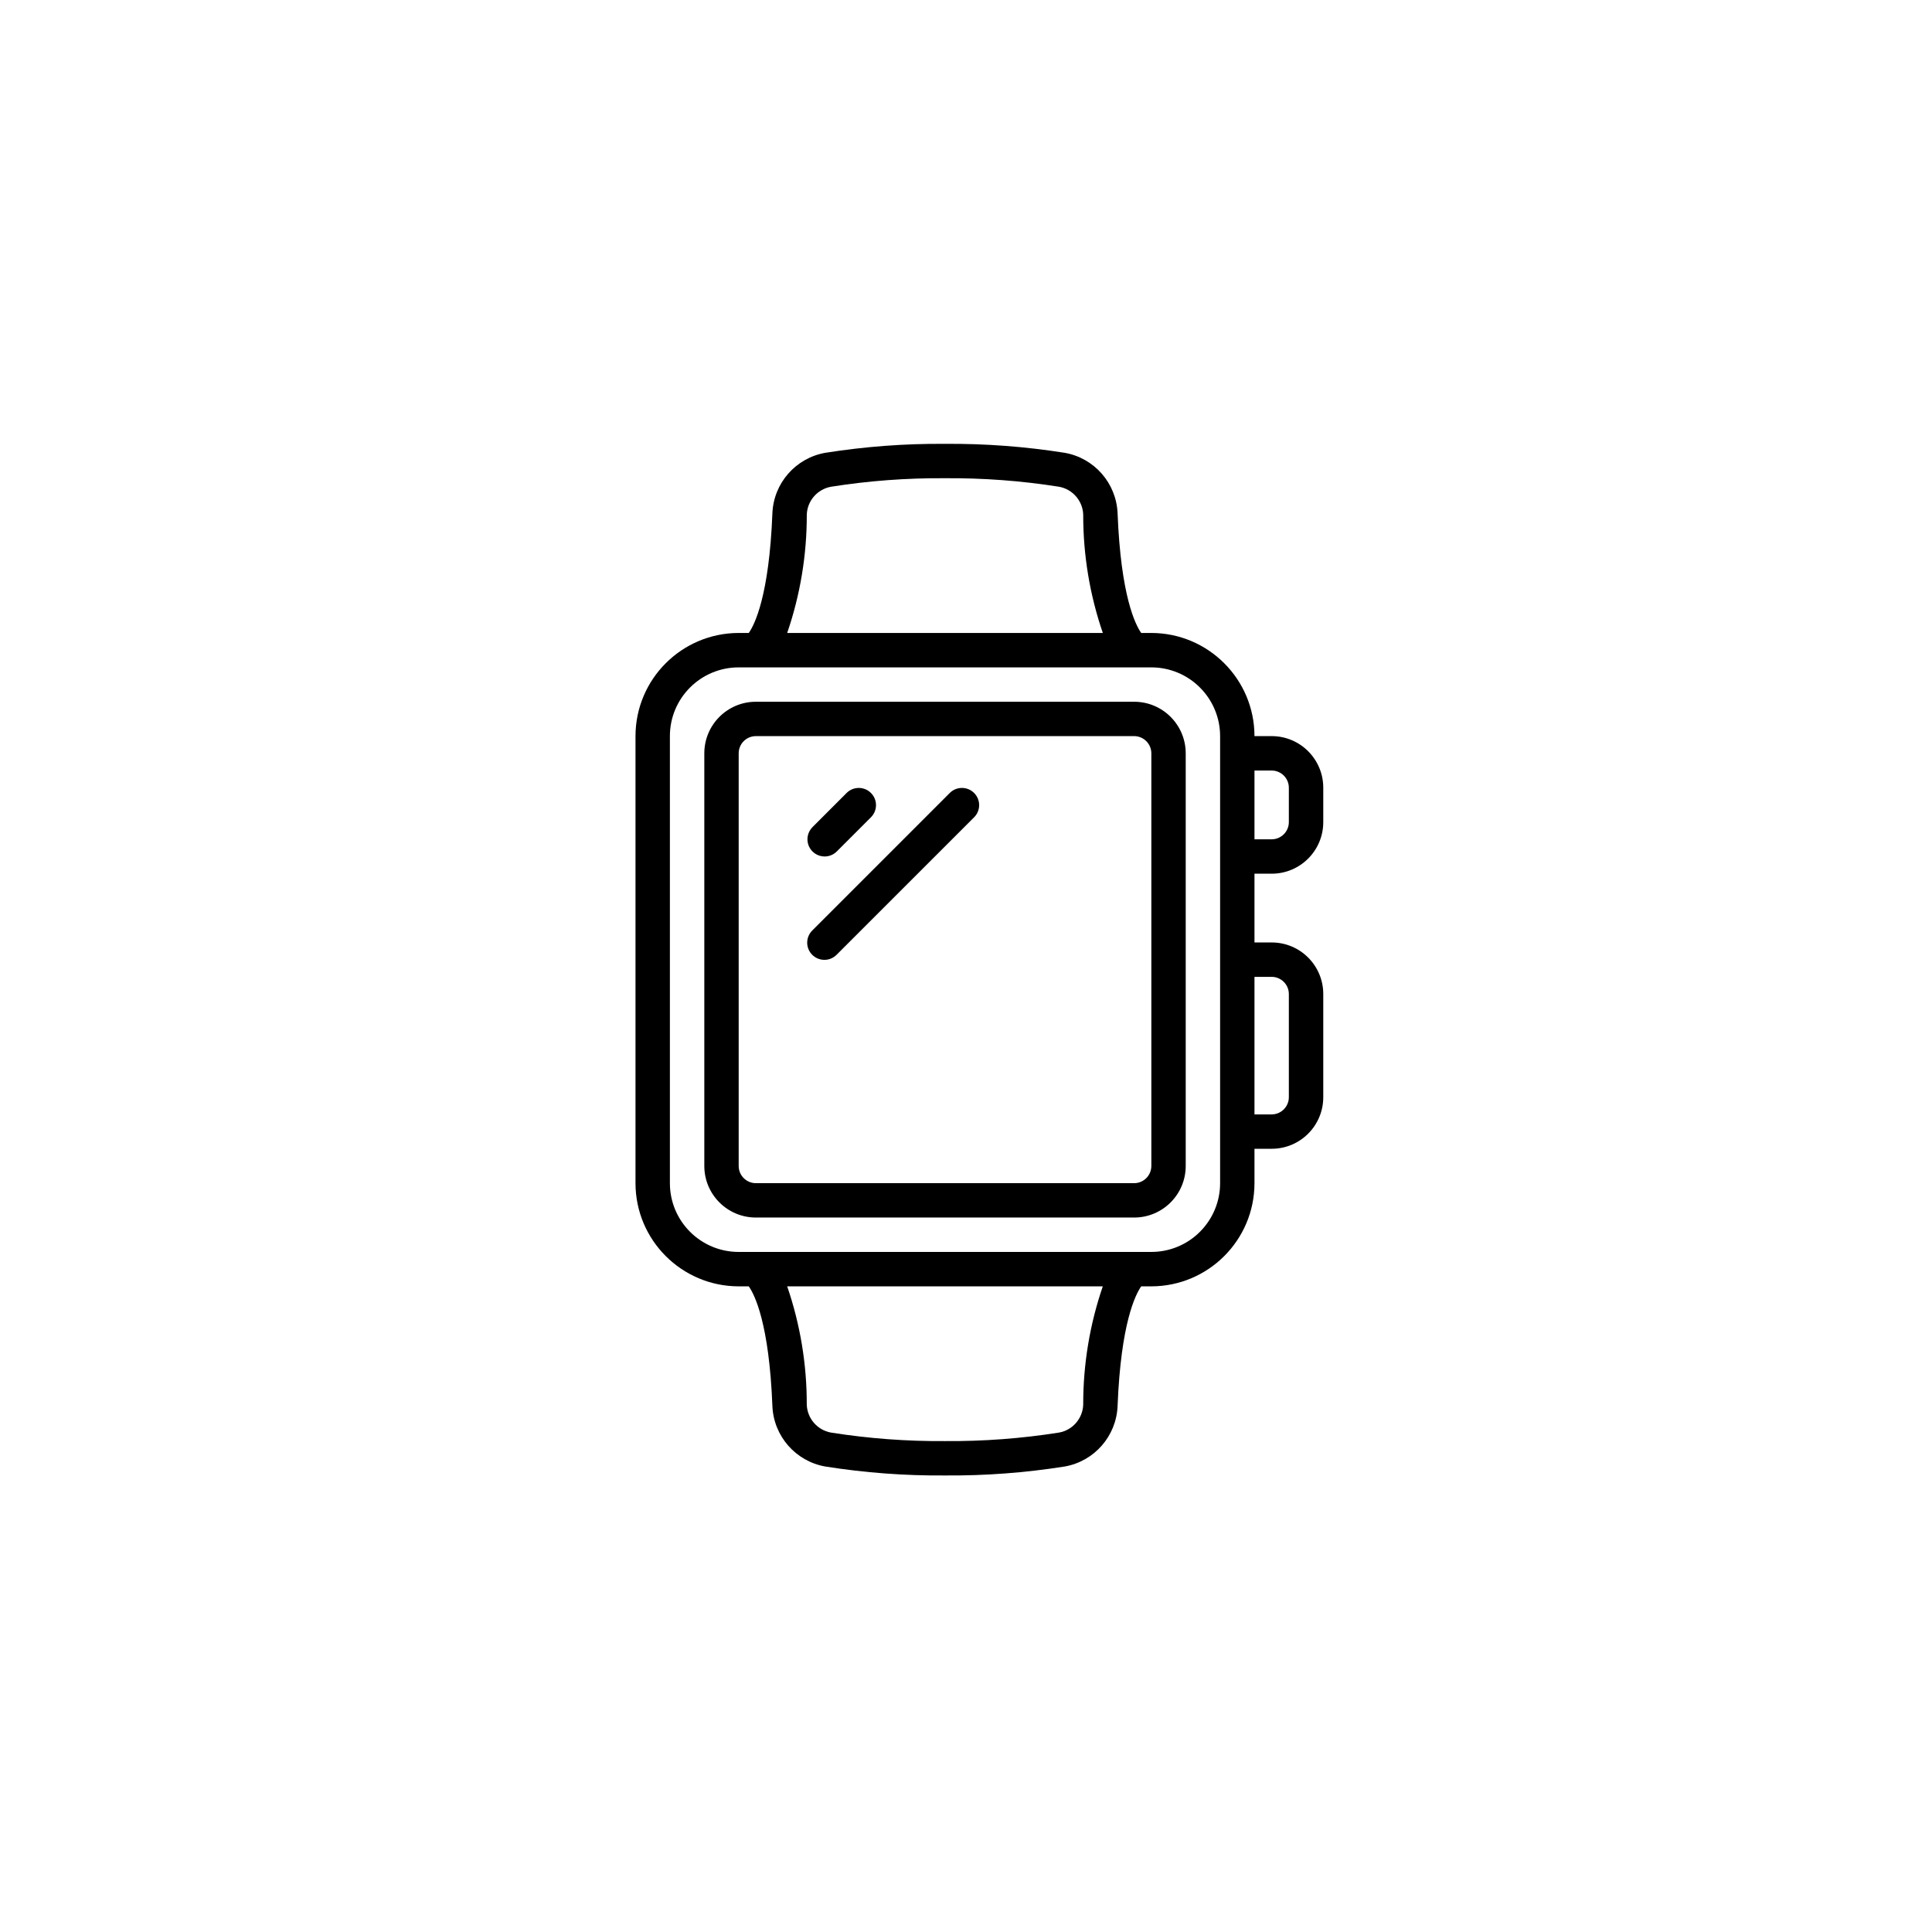 <svg xmlns="http://www.w3.org/2000/svg" fill="none" viewBox="0 0 76 76" height="76" width="76">
<path fill="black" d="M44.614 27.605H29.735C28.614 27.605 27.706 28.513 27.706 29.634V45.866C27.706 46.987 28.614 47.895 29.735 47.895H44.614C45.734 47.895 46.643 46.987 46.643 45.866V29.634C46.643 28.513 45.734 27.605 44.614 27.605ZM45.291 45.866C45.291 46.045 45.219 46.218 45.092 46.345C44.965 46.472 44.793 46.543 44.614 46.543H29.735C29.361 46.543 29.058 46.24 29.058 45.866V29.634C29.058 29.26 29.361 28.957 29.735 28.957H44.614C44.793 28.957 44.965 29.029 45.092 29.155C45.219 29.282 45.291 29.455 45.291 29.634V45.866Z"></path>
<path fill="black" d="M50.025 34.369C51.145 34.369 52.054 33.461 52.054 32.34V30.987C52.054 29.866 51.145 28.957 50.025 28.957H49.348C49.346 26.718 47.53 24.903 45.29 24.899H44.892C44.665 24.576 44.091 23.451 43.963 20.191V20.193C43.915 19.009 43.05 18.018 41.882 17.812C40.325 17.566 38.751 17.447 37.173 17.46C35.596 17.447 34.022 17.566 32.465 17.812C31.297 18.018 30.431 19.009 30.384 20.193C30.256 23.45 29.68 24.578 29.455 24.899H29.057C26.817 24.903 25.001 26.718 24.999 28.957V46.544C25.001 48.783 26.817 50.598 29.057 50.602H29.455C29.682 50.925 30.256 52.05 30.384 55.308C30.431 56.492 31.297 57.483 32.465 57.689C34.022 57.935 35.596 58.054 37.173 58.041C38.751 58.054 40.325 57.935 41.882 57.689C43.05 57.483 43.915 56.492 43.963 55.308C44.091 52.051 44.667 50.923 44.892 50.602H45.29C47.53 50.598 49.346 48.783 49.348 46.544V45.19H50.025C51.145 45.19 52.054 44.282 52.054 43.161V39.103C52.054 37.982 51.145 37.074 50.025 37.074H49.348V34.369L50.025 34.369ZM31.737 20.245C31.756 19.7 32.154 19.243 32.691 19.147C34.173 18.912 35.673 18.801 37.174 18.812C38.675 18.801 40.175 18.912 41.658 19.147C42.194 19.243 42.592 19.701 42.611 20.245C42.608 21.829 42.868 23.401 43.382 24.899H30.966C31.48 23.401 31.74 21.829 31.737 20.245ZM42.611 55.254C42.592 55.8 42.196 56.258 41.658 56.354C40.175 56.589 38.675 56.7 37.174 56.689C35.673 56.7 34.173 56.589 32.689 56.354C32.153 56.258 31.756 55.799 31.736 55.256C31.74 53.672 31.48 52.1 30.966 50.602H43.381C42.868 52.098 42.608 53.67 42.611 55.254ZM47.996 46.544C47.996 47.26 47.711 47.948 47.203 48.455C46.696 48.964 46.008 49.248 45.29 49.248H29.058C27.563 49.248 26.352 48.037 26.352 46.544V28.957C26.352 27.464 27.563 26.253 29.058 26.253H45.29C46.008 26.253 46.696 26.537 47.203 27.046C47.711 27.553 47.996 28.241 47.996 28.957V46.544ZM50.025 30.311C50.204 30.311 50.375 30.383 50.502 30.509C50.629 30.636 50.7 30.807 50.7 30.987V32.34C50.7 32.519 50.629 32.691 50.502 32.817C50.375 32.944 50.204 33.016 50.025 33.016H49.348V30.311L50.025 30.311ZM50.025 38.427C50.204 38.427 50.375 38.499 50.502 38.626C50.629 38.752 50.7 38.924 50.7 39.103V43.161C50.7 43.34 50.629 43.513 50.502 43.639C50.375 43.766 50.204 43.838 50.025 43.838H49.348V38.427L50.025 38.427Z"></path>
<path fill="black" d="M32.438 33.692C32.618 33.692 32.79 33.621 32.917 33.494L34.269 32.142C34.526 31.876 34.523 31.454 34.261 31.194C34.002 30.933 33.578 30.929 33.313 31.184L31.961 32.537V32.538C31.768 32.732 31.709 33.022 31.814 33.275C31.919 33.527 32.166 33.692 32.438 33.692Z"></path>
<path fill="black" d="M37.371 31.184L31.961 36.595V36.596C31.829 36.722 31.755 36.894 31.753 37.077C31.751 37.257 31.823 37.432 31.951 37.56C32.08 37.688 32.254 37.76 32.436 37.758C32.617 37.757 32.79 37.682 32.916 37.552L38.327 32.142C38.584 31.876 38.58 31.454 38.319 31.194C38.059 30.933 37.636 30.929 37.371 31.184Z"></path>
</svg>
